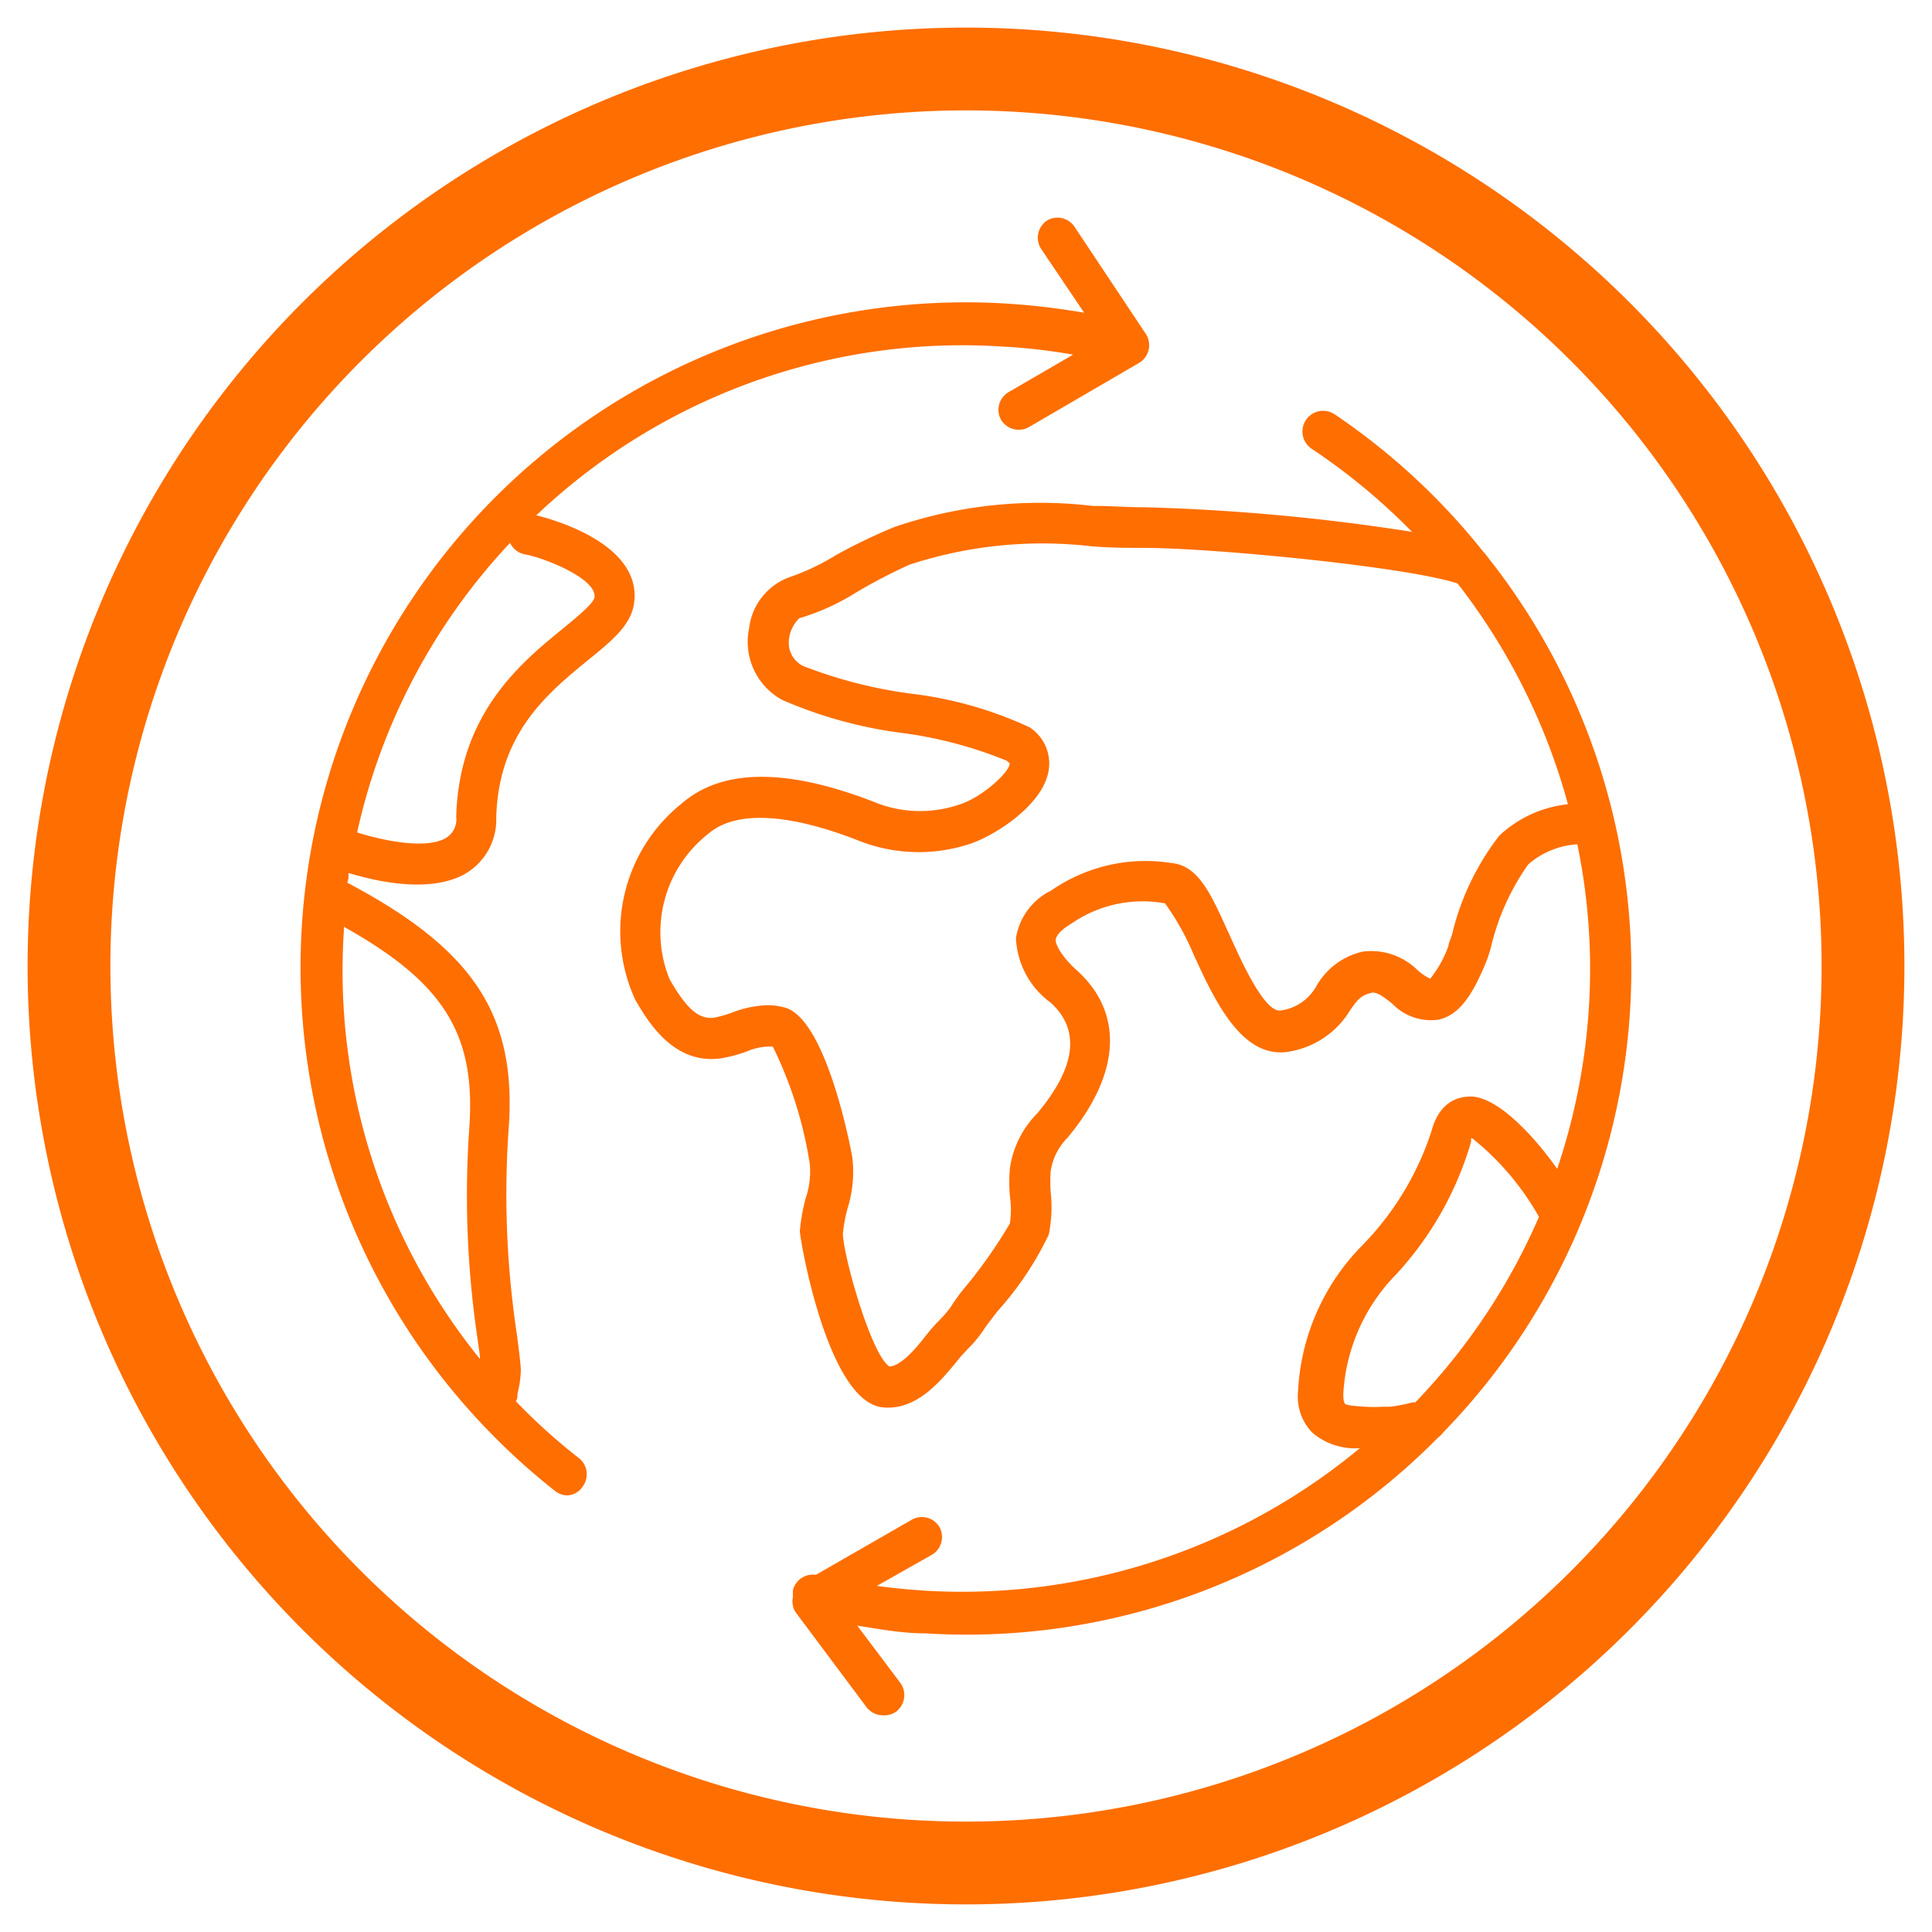 <svg id="Ebene_1" data-name="Ebene 1" xmlns="http://www.w3.org/2000/svg" width="24.69mm" height="24.69mm" viewBox="0 0 70 70"><path d="M35,4A31,31,0,1,1,4,35,31,31,0,0,1,35,4m0-3A34,34,0,1,0,69,35,34,34,0,0,0,35,1Z" style="fill:#ff6e00"/><path d="M32,62.15a.76.76,0,0,1-.6-.29l-2.54-3.4a.72.72,0,0,1-.13-.6.65.65,0,0,1,0-.13.43.43,0,0,1,0-.11.74.74,0,0,1,.83-.56l3.48-2a.74.74,0,0,1,1,.27.75.75,0,0,1-.27,1l-2,1.13c.56.08,1.13.13,1.7.17a22.55,22.55,0,0,0,15.8-5.16,2.4,2.4,0,0,1-1.71-.55,1.87,1.87,0,0,1-.53-1.49,8.09,8.09,0,0,1,2.31-5.29A10.6,10.6,0,0,0,51.86,41c.32-1.22,1.14-1.28,1.49-1.27,1,.08,2.29,1.51,3.07,2.62a22.72,22.72,0,0,0,1.15-5.87,22.29,22.29,0,0,0-.42-5.89,3,3,0,0,0-1.78.73,8.59,8.59,0,0,0-1.35,3,5,5,0,0,1-.18.55c-.53,1.28-1,1.9-1.7,2.07a1.93,1.93,0,0,1-1.7-.58c-.33-.26-.57-.43-.74-.39-.4.09-.53.27-.78.63a3.19,3.19,0,0,1-2.2,1.5C45,38.41,44,36.24,43.21,34.5a9.12,9.12,0,0,0-1-1.77,4.53,4.53,0,0,0-3.4.74c-.34.2-.55.42-.56.59s.23.62.77,1.1c1.71,1.55,1.58,3.76-.34,6.06a2.19,2.19,0,0,0-.61,1.2,5.28,5.28,0,0,0,0,.79A5,5,0,0,1,38,44.73a11.64,11.64,0,0,1-1.86,2.78c-.22.29-.4.52-.46.61a4.35,4.35,0,0,1-.62.76l-.26.28-.16.2c-.58.7-1.45,1.76-2.66,1.63-2-.2-3-6.11-3-6.39a6.89,6.89,0,0,1,.21-1.18,3,3,0,0,0,.15-1.25A14.7,14.7,0,0,0,28,37.92a2.12,2.12,0,0,0-.95.18,5.49,5.49,0,0,1-.89.24c-1.75.27-2.69-1.34-3.14-2.11a5.93,5.93,0,0,1,1.67-7.11c1.47-1.28,3.8-1.29,6.94-.08a4.39,4.39,0,0,0,3.13.11c.85-.27,1.84-1.2,1.82-1.49h0a.59.59,0,0,0-.11-.1,15.23,15.23,0,0,0-3.76-1,16,16,0,0,1-4.37-1.2,2.4,2.4,0,0,1-1.2-2.59,2.25,2.25,0,0,1,1.56-1.89,8.54,8.54,0,0,0,1.61-.78,21.16,21.16,0,0,1,2.08-1,16.32,16.32,0,0,1,7.2-.77c.65,0,1.27.05,1.85.05h.07a75.31,75.31,0,0,1,9.65.89,22.75,22.75,0,0,0-3.62-3A.75.75,0,0,1,48.34,15a24.12,24.12,0,0,1,5.41,5,1.15,1.15,0,0,1,.14.17,24.05,24.05,0,0,1-1.6,31.73.77.77,0,0,1-.18.18,24,24,0,0,1-18.58,7.1c-.83,0-1.65-.15-2.47-.28L32.64,61a.76.76,0,0,1-.15,1A.75.75,0,0,1,32,62.15Zm21.3-20.91s0,.08,0,.13a12,12,0,0,1-2.74,4.83,6.7,6.7,0,0,0-1.89,4.31c0,.08,0,.29.07.36s.94.13,1.3.1l.31,0a5.73,5.73,0,0,0,.83-.16l.1,0a22.71,22.71,0,0,0,4.48-6.72l0,0A9.79,9.79,0,0,0,53.34,41.24ZM32.25,49.53ZM27.82,36.42a2.39,2.39,0,0,1,.63.09c1.54.45,2.42,5.36,2.43,5.41a4.45,4.45,0,0,1-.17,1.86,5.35,5.35,0,0,0-.17.91c0,.74,1,4.35,1.68,4.82.41,0,1-.69,1.31-1.1l.17-.21c.1-.12.21-.24.32-.35a4.31,4.31,0,0,0,.43-.5A6.5,6.5,0,0,1,35,46.6a17.79,17.79,0,0,0,1.59-2.27,3.5,3.5,0,0,0,0-1,5.79,5.79,0,0,1,0-1,3.55,3.55,0,0,1,1-2q2.1-2.52.48-4a3.06,3.06,0,0,1-1.26-2.34,2.32,2.32,0,0,1,1.27-1.72,6,6,0,0,1,4.37-1c1,.1,1.44,1.16,2.11,2.63.45,1,1.28,2.83,1.86,2.71a1.75,1.75,0,0,0,1.28-.89,2.58,2.58,0,0,1,1.67-1.24,2.38,2.38,0,0,1,2,.68,2,2,0,0,0,.45.3,4.11,4.11,0,0,0,.66-1.19c0-.08.07-.22.13-.41a9.39,9.39,0,0,1,1.71-3.58,4.27,4.27,0,0,1,2.49-1.14,22.72,22.72,0,0,0-4-8c-1.87-.61-8.78-1.28-11.36-1.29-.61,0-1.25,0-1.93-.06a15.45,15.45,0,0,0-6.57.67,20.22,20.22,0,0,0-1.92,1,8.28,8.28,0,0,1-2.07.94,1.25,1.25,0,0,0-.38.85.93.93,0,0,0,.52.88,16.72,16.72,0,0,0,3.89,1,14.13,14.13,0,0,1,4.31,1.22A1.56,1.56,0,0,1,38,27.88c-.18,1.3-2,2.41-2.84,2.69a5.91,5.91,0,0,1-4.12-.14c-1.78-.69-4.16-1.28-5.39-.21a4.53,4.53,0,0,0-1.39,5.26c.54.93,1,1.49,1.63,1.39a4.73,4.73,0,0,0,.63-.18A3.83,3.83,0,0,1,27.82,36.42Zm25.57,4.73ZM42.23,32.7ZM20.57,54.18a.72.72,0,0,1-.46-.16,24.16,24.16,0,0,1-2.69-2.47h0A24.1,24.1,0,0,1,36.48,11a26.08,26.08,0,0,1,2.8.33L37.71,9a.75.75,0,0,1,.21-1,.74.74,0,0,1,1,.2l2.59,3.89a.75.75,0,0,1-.24,1.06l-4,2.33a.75.75,0,0,1-1-.27.74.74,0,0,1,.27-1l2.34-1.36a20.79,20.79,0,0,0-2.5-.29A22.43,22.43,0,0,0,20,18.15c-.2.17-.38.35-.57.52.85.21,3.79,1.11,3.55,3.15-.1.82-.8,1.39-1.69,2.11-1.44,1.18-3.23,2.64-3.31,5.69a2.27,2.27,0,0,1-1.2,2.08c-1.21.63-3,.28-4.15-.07,0,.12,0,.23-.05.35,4.64,2.45,6.18,4.86,5.84,9.05a34.14,34.14,0,0,0,.31,7.34c.07.54.13,1,.14,1.26a3.58,3.58,0,0,1-.12.86c0,.1,0,.2-.06.28A21.49,21.49,0,0,0,21,52.85a.75.75,0,0,1,.12,1A.71.71,0,0,1,20.57,54.18Zm-8.11-20.6a.49.49,0,0,0,0,.12,22.36,22.36,0,0,0,4.93,15.54c0-.19-.05-.42-.08-.68A35.3,35.3,0,0,1,17,40.91C17.25,37.51,16.13,35.63,12.46,33.58Zm.48-3.42c.84.27,2.47.64,3.22.2a.79.79,0,0,0,.37-.77c.1-3.74,2.36-5.59,3.86-6.81.47-.39,1.12-.91,1.15-1.14.08-.69-1.87-1.44-2.5-1.55a.75.75,0,0,1-.56-.42A22.34,22.34,0,0,0,12.94,30.16Z" style="fill:#ff6e00"/></svg>